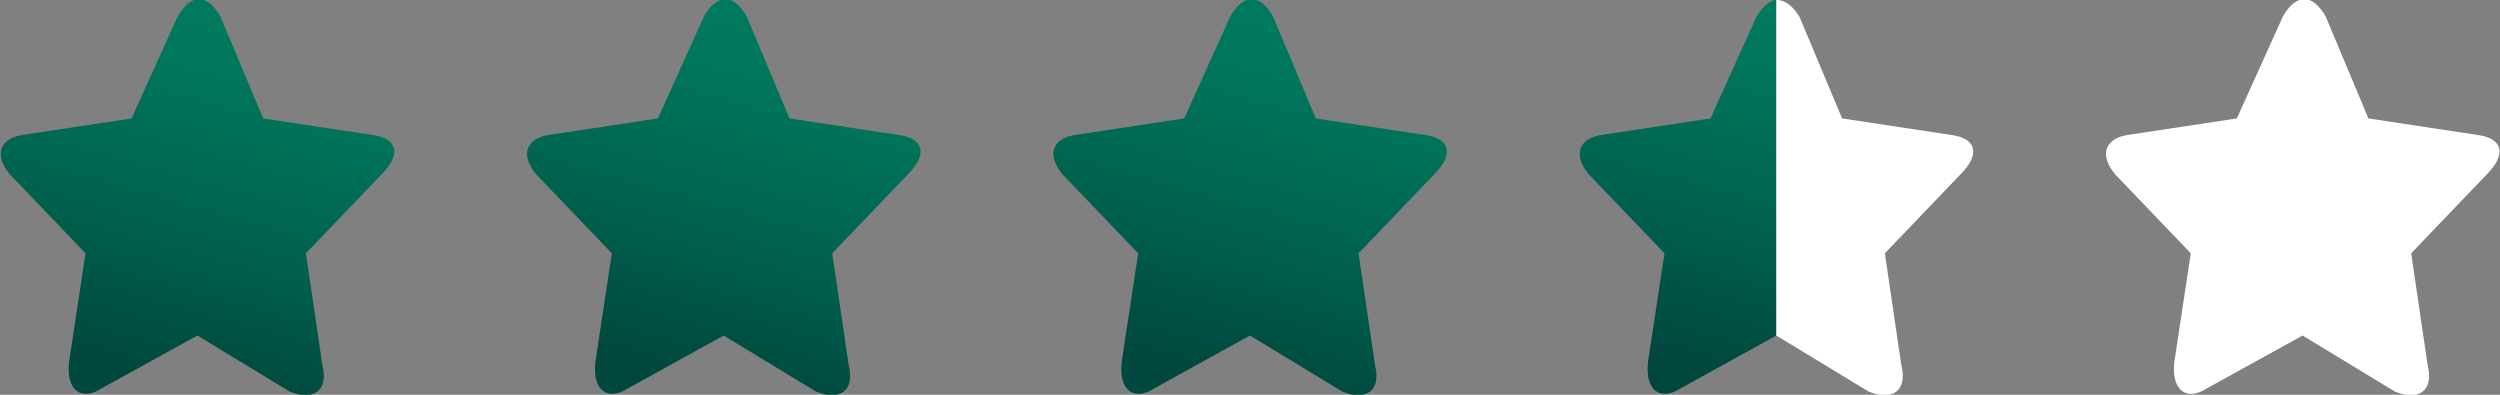 <?xml version="1.0" encoding="utf-8"?><svg id="Layer_1" data-name="Layer 1" xmlns="http://www.w3.org/2000/svg" xmlns:xlink="http://www.w3.org/1999/xlink" width="76" height="12" viewBox="0 0 76 12"><rect x="0" y="0" width="76" height="12" fill="#808080" stroke="none"/><defs><linearGradient id="New_Gradient_Swatch_3" x1="1.26" y1="719.39" x2="1.53" y2="720.36" gradientTransform="matrix(12, 0, 0, -12, -11, 8644)" gradientUnits="userSpaceOnUse"><stop offset="0" stop-color="#00473e"/><stop offset="0.37" stop-color="#00614e"/><stop offset="0.75" stop-color="#00755b"/><stop offset="1" stop-color="#007c5f"/></linearGradient><linearGradient id="New_Gradient_Swatch_3-2" x1="1.26" y1="719.39" x2="1.53" y2="720.36" gradientTransform="matrix(12, 0, 0, -12, 5, 8644)" xlink:href="#New_Gradient_Swatch_3"/><linearGradient id="New_Gradient_Swatch_3-3" x1="1.26" y1="719.39" x2="1.53" y2="720.36" gradientTransform="matrix(12, 0, 0, -12, 21, 8644)" xlink:href="#New_Gradient_Swatch_3"/><linearGradient id="New_Gradient_Swatch_3-4" x1="5.09" y1="719.44" x2="5.36" y2="720.41" xlink:href="#New_Gradient_Swatch_3"/></defs><g id="Group"><g id="Star-Rating_Active" data-name="Star-Rating/Active"><path id="Path" d="M3.1,11.8c-.6.4-1.1.1-1-.8l.5-3.3L.3,5.3C-.2,4.7,0,4.2.7,4.1L4,3.6,5.4.5c.4-.7.9-.7,1.3,0L8,3.6l3.3.5c.8.1.9.6.3,1.2L9.3,7.7l.5,3.4c.2.8-.3,1.1-1,.8L6,10.2Z" fill="url(#New_Gradient_Swatch_3)"/></g></g><g id="Group-2" data-name="Group"><g id="Star-Rating_Active-2" data-name="Star-Rating/Active"><path id="Path-2" data-name="Path" d="M19.1,11.8c-.6.4-1.1.1-1-.8l.5-3.3L16.3,5.3c-.5-.6-.3-1.1.4-1.2L20,3.6,21.4.5c.4-.7.9-.7,1.3,0L24,3.6l3.3.5c.8.1.9.6.3,1.2L25.3,7.7l.5,3.4c.2.8-.3,1.1-1,.8L22,10.2Z" fill="url(#New_Gradient_Swatch_3-2)"/></g></g><g id="Group-3" data-name="Group"><g id="Star-Rating_Active-3" data-name="Star-Rating/Active"><path id="Path-3" data-name="Path" d="M35.1,11.8c-.6.4-1.1.1-1-.8l.5-3.3L32.3,5.3c-.5-.6-.3-1.1.4-1.2L36,3.6,37.4.5c.4-.7.9-.7,1.3,0L40,3.6l3.3.5c.8.1.9.6.3,1.2L41.3,7.7l.5,3.4c.2.8-.3,1.1-1,.8L38,10.2Z" fill="url(#New_Gradient_Swatch_3-3)"/></g></g><g id="Group-4" data-name="Group"><g id="Star-Rating_Active-4" data-name="Star-Rating/Active"><path id="Path-4" data-name="Path" d="M67.1,11.8c-.6.4-1.1.1-1-.8l.5-3.3L64.3,5.3c-.5-.6-.3-1.1.4-1.2L68,3.6,69.4.5c.4-.7.9-.7,1.3,0L72,3.6l3.3.5c.8.1.9.6.3,1.2L73.3,7.7l.5,3.4c.2.8-.3,1.1-1,.8L70,10.2Z" fill="#fff"/></g></g><path d="M53.4.5,52,3.6l-3.3.5c-.7.1-.9.6-.4,1.2l2.3,2.4L50.1,11c-.1.9.4,1.2,1,.8L54,10.2V0C53.8,0,53.6.2,53.4.5Z" fill="url(#New_Gradient_Swatch_3-4)"/><path d="M56.8,11.9c.7.3,1.2,0,1-.8l-.5-3.4,2.3-2.4c.6-.6.5-1.1-.3-1.2L56,3.6,54.7.5C54.5.2,54.3,0,54,0h0V10.2h0Z" fill="#fff"/></svg>